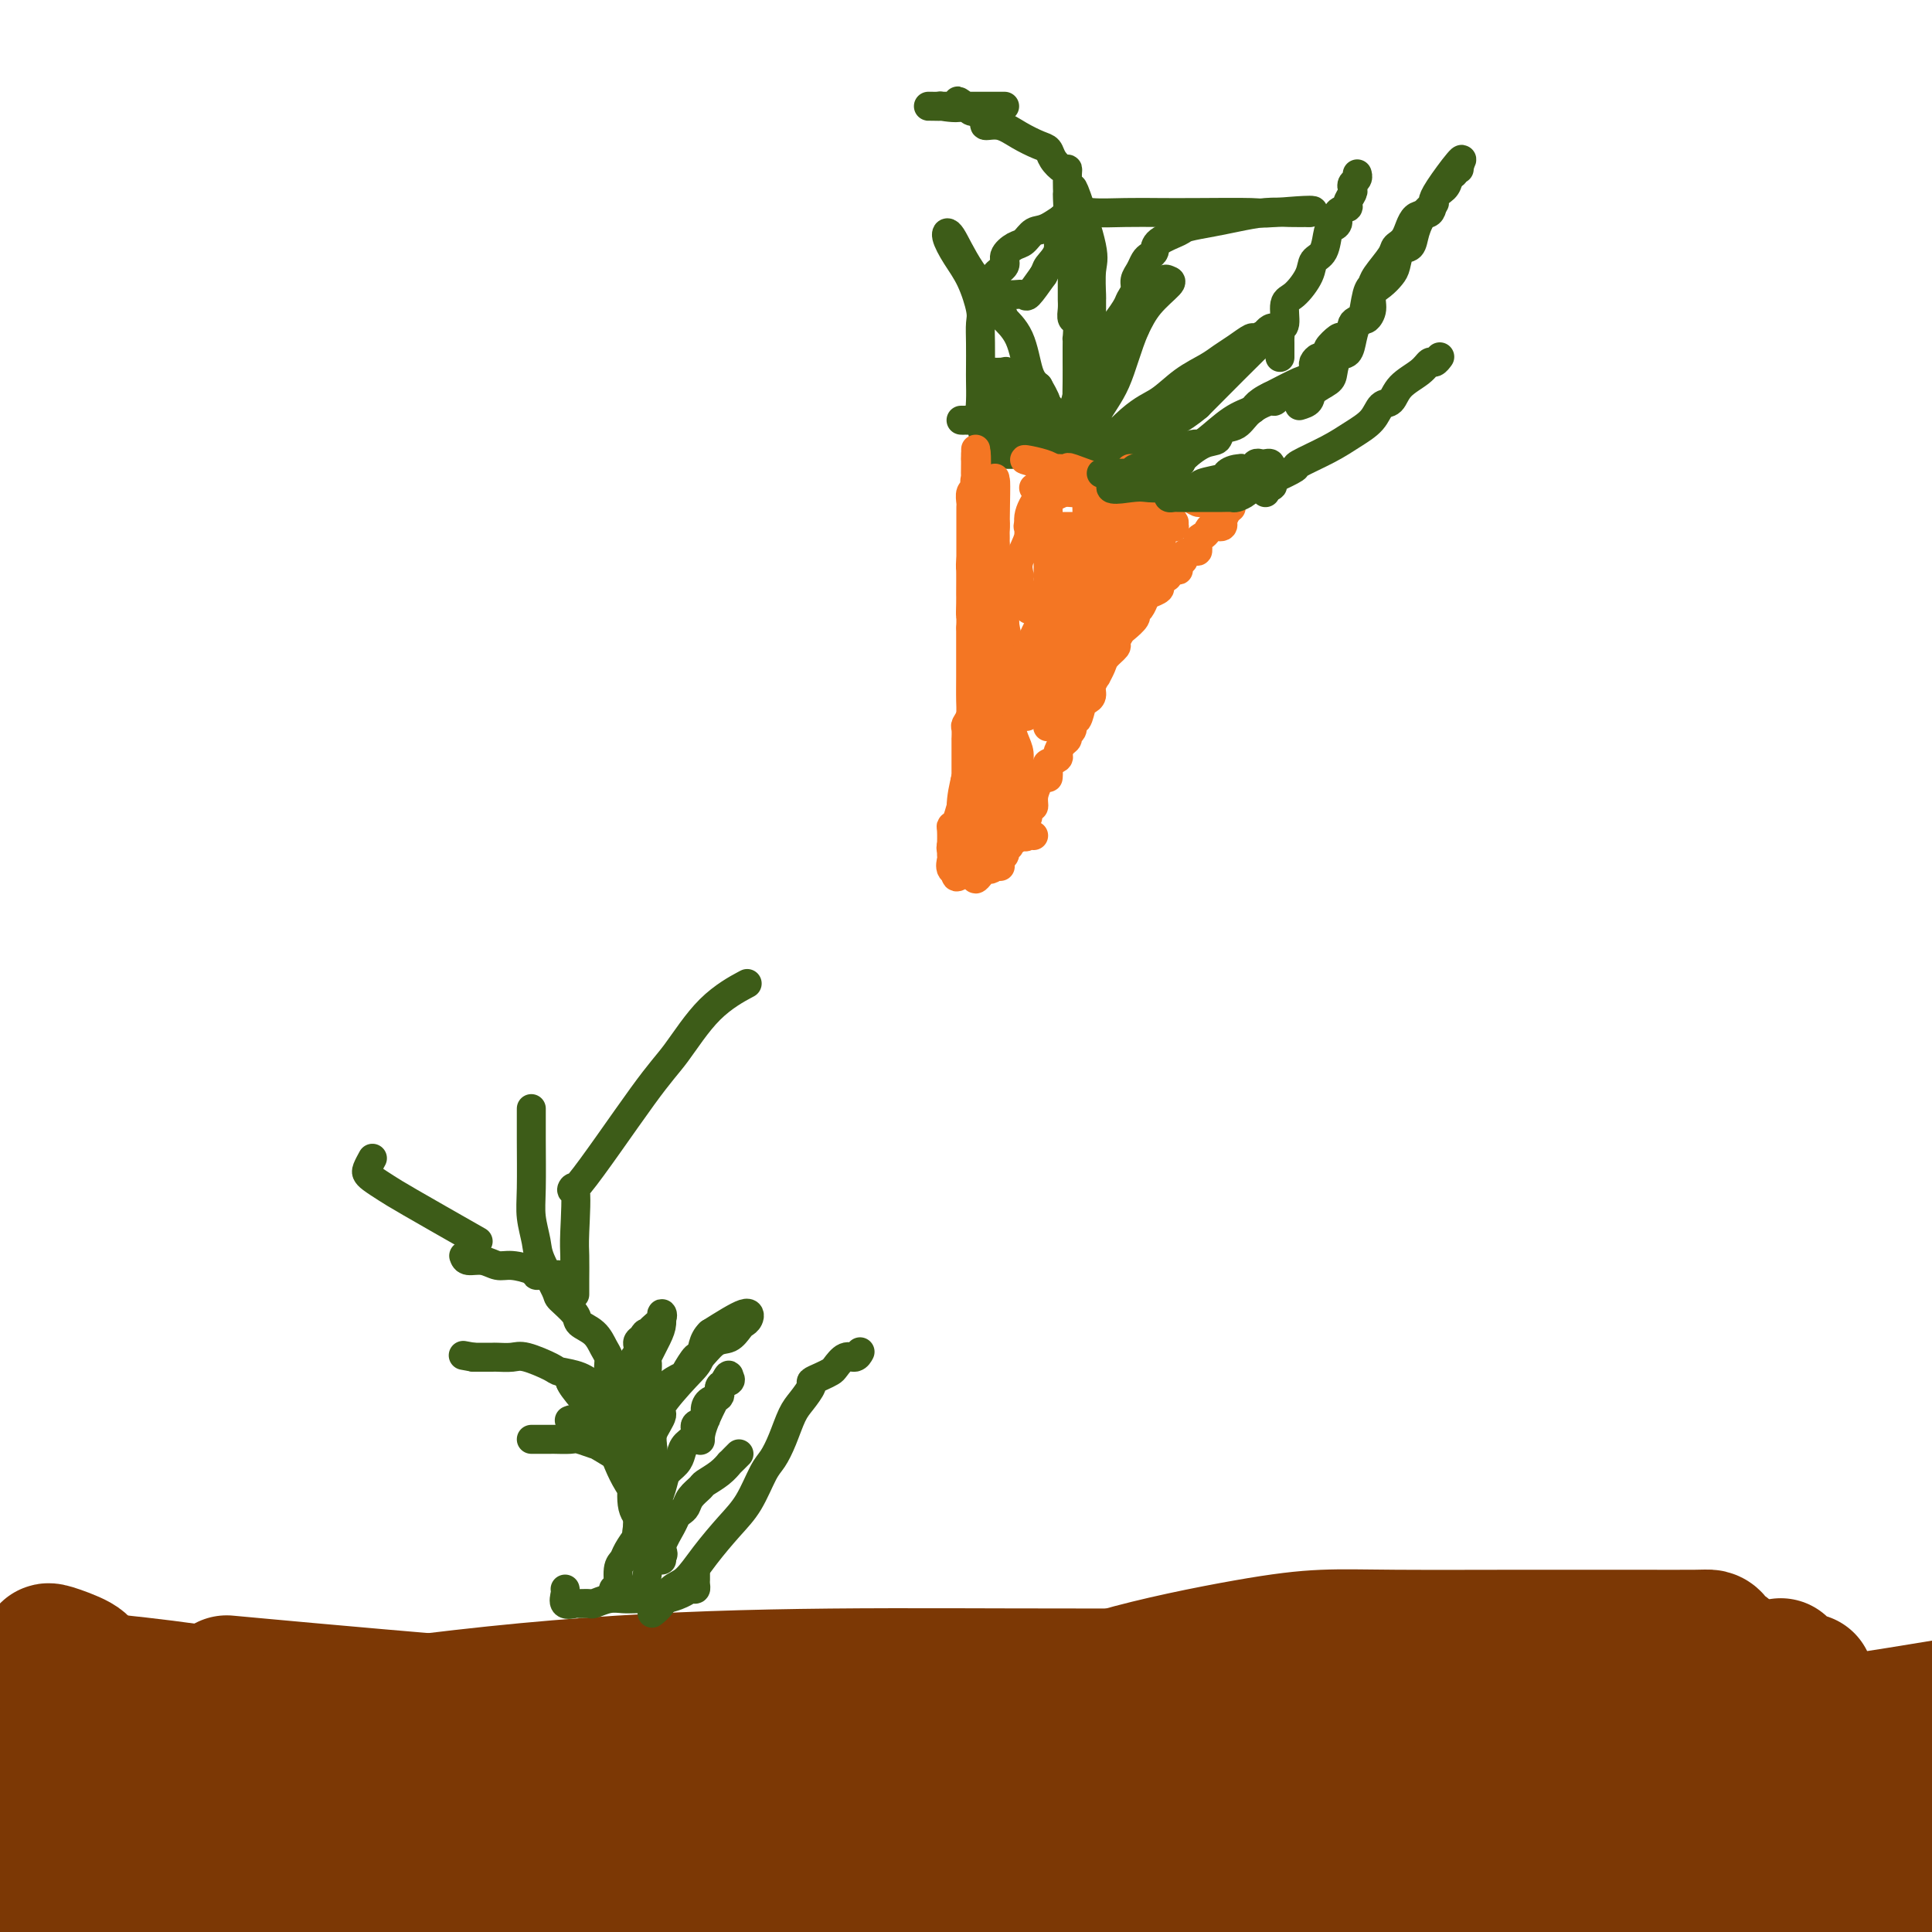 <svg viewBox='0 0 400 400' version='1.1' xmlns='http://www.w3.org/2000/svg' xmlns:xlink='http://www.w3.org/1999/xlink'><g fill='none' stroke='#7D2502' stroke-width='28' stroke-linecap='round' stroke-linejoin='round'><path d='M17,365c0.784,0.004 1.569,0.009 6,0c4.431,-0.009 12.510,-0.031 18,0c5.490,0.031 8.393,0.113 12,0c3.607,-0.113 7.919,-0.423 12,0c4.081,0.423 7.930,1.577 13,2c5.070,0.423 11.362,0.113 18,0c6.638,-0.113 13.623,-0.030 21,0c7.377,0.030 15.146,0.008 22,0c6.854,-0.008 12.793,-0.002 22,0c9.207,0.002 21.684,0.001 34,0c12.316,-0.001 24.473,-0.000 35,0c10.527,0.000 19.423,0.000 27,0c7.577,-0.000 13.834,-0.000 24,0c10.166,0.000 24.239,0.000 34,0c9.761,-0.000 15.209,-0.000 22,0c6.791,0.000 14.923,0.000 22,0c7.077,-0.000 13.098,-0.000 19,0c5.902,0.000 11.686,0.000 16,0c4.314,-0.000 7.157,-0.000 10,0'/></g>
<g fill='none' stroke='#C34701' stroke-width='28' stroke-linecap='round' stroke-linejoin='round'><path d='M6,369c0.696,0.008 1.393,0.016 2,0c0.607,-0.016 1.126,-0.057 2,0c0.874,0.057 2.105,0.211 5,0c2.895,-0.211 7.454,-0.789 11,-1c3.546,-0.211 6.081,-0.057 9,0c2.919,0.057 6.224,0.015 9,0c2.776,-0.015 5.022,-0.004 8,0c2.978,0.004 6.686,0.001 9,0c2.314,-0.001 3.233,-0.000 6,0c2.767,0.000 7.382,0.000 11,0c3.618,-0.000 6.238,-0.000 9,0c2.762,0.000 5.665,0.000 9,0c3.335,-0.000 7.101,-0.000 11,0c3.899,0.000 7.931,0.000 12,0c4.069,-0.000 8.176,-0.000 12,0c3.824,0.000 7.366,0.000 12,0c4.634,-0.000 10.359,-0.000 17,0c6.641,0.000 14.199,0.000 22,0c7.801,-0.000 15.844,-0.000 24,0c8.156,0.000 16.423,0.000 25,0c8.577,-0.000 17.464,-0.000 25,0c7.536,0.000 13.721,0.000 21,0c7.279,-0.000 15.651,-0.002 23,0c7.349,0.002 13.677,0.006 19,0c5.323,-0.006 9.643,-0.022 19,0c9.357,0.022 23.750,0.083 30,0c6.250,-0.083 4.357,-0.309 9,0c4.643,0.309 15.821,1.155 27,2'/></g>
<g fill='none' stroke='#7C3805' stroke-width='28' stroke-linecap='round' stroke-linejoin='round'><path d='M10,342c-0.105,-0.183 -0.209,-0.366 1,0c1.209,0.366 3.733,1.282 5,2c1.267,0.718 1.278,1.240 3,3c1.722,1.760 5.154,4.759 9,7c3.846,2.241 8.106,3.723 11,5c2.894,1.277 4.421,2.350 7,3c2.579,0.650 6.208,0.879 11,2c4.792,1.121 10.745,3.136 15,4c4.255,0.864 6.811,0.577 11,1c4.189,0.423 10.009,1.557 2,0c-8.009,-1.557 -29.849,-5.804 -45,-8c-15.151,-2.196 -23.615,-2.342 -30,-3c-6.385,-0.658 -10.693,-1.829 -15,-3'/><path d='M7,360c-2.935,0.000 -5.871,0.001 0,0c5.871,-0.001 20.548,-0.002 33,0c12.452,0.002 22.677,0.007 27,0c4.323,-0.007 2.742,-0.027 5,0c2.258,0.027 8.356,0.102 11,0c2.644,-0.102 1.836,-0.381 3,0c1.164,0.381 4.302,1.422 -1,0c-5.302,-1.422 -19.043,-5.306 -34,-8c-14.957,-2.694 -31.131,-4.198 -41,-5c-9.869,-0.802 -13.435,-0.901 -17,-1'/><path d='M9,349c-0.807,-0.116 -1.614,-0.231 0,0c1.614,0.231 5.648,0.809 13,2c7.352,1.191 18.022,2.994 26,4c7.978,1.006 13.265,1.214 18,2c4.735,0.786 8.919,2.149 11,3c2.081,0.851 2.060,1.191 6,2c3.940,0.809 11.840,2.088 -4,1c-15.840,-1.088 -55.420,-4.544 -95,-8'/><path d='M53,349c-5.260,-0.484 -10.520,-0.967 0,0c10.520,0.967 36.819,3.386 59,5c22.181,1.614 40.244,2.424 64,3c23.756,0.576 53.203,0.918 80,-1c26.797,-1.918 50.943,-6.097 68,-9c17.057,-2.903 27.027,-4.529 31,-5c3.973,-0.471 1.951,0.214 1,0c-0.951,-0.214 -0.829,-1.325 -1,-2c-0.171,-0.675 -0.634,-0.913 -1,-1c-0.366,-0.087 -0.633,-0.024 -3,0c-2.367,0.024 -6.832,0.010 -13,0c-6.168,-0.010 -14.038,-0.014 -23,0c-8.962,0.014 -19.014,0.047 -26,0c-6.986,-0.047 -10.905,-0.175 -15,0c-4.095,0.175 -8.365,0.654 -16,2c-7.635,1.346 -18.634,3.561 -27,6c-8.366,2.439 -14.098,5.103 -19,7c-4.902,1.897 -8.975,3.027 -12,4c-3.025,0.973 -5.001,1.787 -6,2c-0.999,0.213 -1.019,-0.177 -1,0c0.019,0.177 0.078,0.922 0,1c-0.078,0.078 -0.294,-0.509 9,1c9.294,1.509 28.100,5.116 39,7c10.900,1.884 13.896,2.046 26,4c12.104,1.954 33.315,5.701 61,9c27.685,3.299 61.842,6.149 96,9'/><path d='M389,376c4.462,-0.000 8.924,-0.000 0,0c-8.924,0.000 -31.232,0.001 -54,0c-22.768,-0.001 -45.994,-0.005 -57,0c-11.006,0.005 -9.790,0.018 -12,0c-2.210,-0.018 -7.845,-0.069 -10,0c-2.155,0.069 -0.829,0.257 -1,0c-0.171,-0.257 -1.839,-0.958 1,-2c2.839,-1.042 10.184,-2.424 23,-4c12.816,-1.576 31.104,-3.348 52,-6c20.896,-2.652 44.399,-6.186 62,-9c17.601,-2.814 29.301,-4.907 41,-7'/><path d='M364,346c4.058,-0.958 8.115,-1.915 0,0c-8.115,1.915 -28.403,6.704 -43,10c-14.597,3.296 -23.504,5.099 -34,8c-10.496,2.901 -22.580,6.901 -29,9c-6.420,2.099 -7.175,2.296 -8,3c-0.825,0.704 -1.718,1.914 -4,3c-2.282,1.086 -5.952,2.046 5,0c10.952,-2.046 36.526,-7.098 48,-10c11.474,-2.902 8.847,-3.652 15,-6c6.153,-2.348 21.087,-6.293 32,-9c10.913,-2.707 17.805,-4.176 22,-5c4.195,-0.824 5.694,-1.002 6,-1c0.306,0.002 -0.579,0.185 -3,0c-2.421,-0.185 -6.376,-0.737 -23,0c-16.624,0.737 -45.915,2.761 -59,4c-13.085,1.239 -9.964,1.691 -35,4c-25.036,2.309 -78.230,6.475 -115,8c-36.770,1.525 -57.118,0.408 -74,0c-16.882,-0.408 -30.300,-0.108 -39,0c-8.700,0.108 -12.683,0.024 -15,0c-2.317,-0.024 -2.969,0.013 -2,0c0.969,-0.013 3.559,-0.076 6,0c2.441,0.076 4.734,0.290 12,0c7.266,-0.290 19.505,-1.083 39,-2c19.495,-0.917 46.248,-1.959 73,-3'/><path d='M139,359c44.824,-1.109 92.884,-1.383 127,1c34.116,2.383 54.287,7.423 68,10c13.713,2.577 20.967,2.690 24,3c3.033,0.310 1.844,0.815 2,1c0.156,0.185 1.659,0.050 -5,0c-6.659,-0.050 -21.478,-0.013 -42,0c-20.522,0.013 -46.748,0.004 -73,0c-26.252,-0.004 -52.529,-0.001 -84,0c-31.471,0.001 -68.134,0.000 -99,0c-30.866,-0.000 -55.933,-0.000 -81,0'/><path d='M48,369c-10.104,-0.013 -20.207,-0.026 0,0c20.207,0.026 70.726,0.089 115,0c44.274,-0.089 82.305,-0.332 120,0c37.695,0.332 75.056,1.238 98,3c22.944,1.762 31.472,4.381 40,7'/><path d='M399,397c5.833,-0.333 11.667,-0.667 0,0c-11.667,0.667 -40.833,2.333 -70,4'/><path d='M4,397c4.500,0.667 9.000,1.333 0,0c-9.000,-1.333 -31.500,-4.667 -54,-8'/><path d='M18,363c-7.946,1.381 -15.893,2.763 0,0c15.893,-2.763 55.624,-9.670 91,-13c35.376,-3.330 66.397,-3.083 100,-3c33.603,0.083 69.788,0.001 84,0c14.212,-0.001 6.449,0.079 4,0c-2.449,-0.079 0.414,-0.316 0,0c-0.414,0.316 -4.106,1.185 -10,3c-5.894,1.815 -13.990,4.578 -24,8c-10.010,3.422 -21.934,7.505 -35,11c-13.066,3.495 -27.275,6.401 -44,9c-16.725,2.599 -35.965,4.891 -50,6c-14.035,1.109 -22.866,1.034 -30,1c-7.134,-0.034 -12.573,-0.028 -15,0c-2.427,0.028 -1.844,0.078 -2,0c-0.156,-0.078 -1.053,-0.285 4,0c5.053,0.285 16.055,1.060 32,0c15.945,-1.060 36.832,-3.955 58,-5c21.168,-1.045 42.617,-0.240 57,0c14.383,0.240 21.701,-0.087 26,0c4.299,0.087 5.580,0.587 2,0c-3.580,-0.587 -12.021,-2.260 -31,-4c-18.979,-1.740 -48.494,-3.545 -78,-5c-29.506,-1.455 -59.002,-2.558 -89,-3c-29.998,-0.442 -60.499,-0.221 -91,0'/><path d='M12,376c-3.383,-0.001 -6.766,-0.002 0,0c6.766,0.002 23.681,0.006 43,0c19.319,-0.006 41.042,-0.022 61,0c19.958,0.022 38.151,0.082 50,0c11.849,-0.082 17.354,-0.308 19,0c1.646,0.308 -0.568,1.148 0,1c0.568,-0.148 3.917,-1.283 -5,1c-8.917,2.283 -30.100,7.985 -43,11c-12.900,3.015 -17.519,3.344 -26,4c-8.481,0.656 -20.826,1.640 -31,2c-10.174,0.360 -18.179,0.097 -21,0c-2.821,-0.097 -0.459,-0.026 -4,0c-3.541,0.026 -12.986,0.007 3,0c15.986,-0.007 57.404,-0.003 89,0c31.596,0.003 53.369,0.004 79,0c25.631,-0.004 55.121,-0.015 73,0c17.879,0.015 24.146,0.056 27,0c2.854,-0.056 2.293,-0.207 4,0c1.707,0.207 5.680,0.774 -2,0c-7.680,-0.774 -27.014,-2.887 -49,-5c-21.986,-2.113 -46.626,-4.226 -75,-5c-28.374,-0.774 -60.484,-0.207 -87,0c-26.516,0.207 -47.437,0.056 -61,0c-13.563,-0.056 -19.767,-0.015 -26,0c-6.233,0.015 -12.495,0.004 -13,0c-0.505,-0.004 4.748,-0.002 10,0'/><path d='M27,385c4.073,0.000 9.256,0.000 13,0c3.744,-0.000 6.049,-0.001 21,0c14.951,0.001 42.548,0.002 72,0c29.452,-0.002 60.759,-0.009 91,0c30.241,0.009 59.418,0.035 84,0c24.582,-0.035 44.571,-0.130 56,0c11.429,0.130 14.300,0.483 12,0c-2.300,-0.483 -9.769,-1.804 -19,-3c-9.231,-1.196 -20.224,-2.268 -38,-4c-17.776,-1.732 -42.334,-4.124 -67,-5c-24.666,-0.876 -49.439,-0.236 -73,0c-23.561,0.236 -45.910,0.068 -65,0c-19.090,-0.068 -34.922,-0.035 -48,0c-13.078,0.035 -23.403,0.074 -31,0c-7.597,-0.074 -12.464,-0.260 -15,0c-2.536,0.260 -2.739,0.966 -3,1c-0.261,0.034 -0.581,-0.603 -1,0c-0.419,0.603 -0.938,2.447 -2,3c-1.062,0.553 -2.667,-0.186 -4,0c-1.333,0.186 -2.394,1.295 -3,2c-0.606,0.705 -0.756,1.004 -1,1c-0.244,-0.004 -0.581,-0.313 -1,0c-0.419,0.313 -0.919,1.247 -1,2c-0.081,0.753 0.257,1.326 0,2c-0.257,0.674 -1.108,1.451 -2,2c-0.892,0.549 -1.826,0.871 -2,1c-0.174,0.129 0.413,0.064 1,0'/><path d='M1,387c5.031,1.224 20.608,0.283 30,0c9.392,-0.283 12.598,0.091 17,0c4.402,-0.091 10.000,-0.649 14,-1c4.000,-0.351 6.404,-0.497 10,-1c3.596,-0.503 8.386,-1.364 13,-2c4.614,-0.636 9.054,-1.046 14,-2c4.946,-0.954 10.398,-2.452 16,-3c5.602,-0.548 11.354,-0.147 19,0c7.646,0.147 17.185,0.039 26,0c8.815,-0.039 16.905,-0.011 31,0c14.095,0.011 34.193,0.003 47,0c12.807,-0.003 18.321,-0.001 25,0c6.679,0.001 14.522,0.000 21,0c6.478,-0.000 11.592,-0.000 15,0c3.408,0.000 5.110,0.000 6,0c0.890,-0.000 0.969,-0.000 1,0c0.031,0.000 0.016,0.000 0,0'/></g>
<g fill='none' stroke='#3D5C18' stroke-width='6' stroke-linecap='round' stroke-linejoin='round'><path d='M130,330c0.332,-0.012 0.663,-0.024 1,0c0.337,0.024 0.679,0.084 1,0c0.321,-0.084 0.622,-0.311 1,-1c0.378,-0.689 0.835,-1.840 1,-3c0.165,-1.160 0.040,-2.328 0,-4c-0.040,-1.672 0.006,-3.847 0,-6c-0.006,-2.153 -0.063,-4.283 0,-6c0.063,-1.717 0.246,-3.019 0,-4c-0.246,-0.981 -0.920,-1.640 -1,-3c-0.080,-1.360 0.436,-3.421 0,-5c-0.436,-1.579 -1.822,-2.676 -3,-4c-1.178,-1.324 -2.147,-2.877 -3,-4c-0.853,-1.123 -1.592,-1.818 -2,-2c-0.408,-0.182 -0.487,0.148 -1,0c-0.513,-0.148 -1.461,-0.774 -2,-1c-0.539,-0.226 -0.670,-0.051 -1,0c-0.330,0.051 -0.859,-0.022 -1,0c-0.141,0.022 0.107,0.140 0,0c-0.107,-0.140 -0.567,-0.538 -1,-1c-0.433,-0.462 -0.838,-0.989 -1,-1c-0.162,-0.011 -0.081,0.495 0,1'/><path d='M118,286c0.302,1.339 4.556,5.688 6,8c1.444,2.312 0.079,2.588 0,3c-0.079,0.412 1.130,0.962 2,2c0.870,1.038 1.402,2.565 2,4c0.598,1.435 1.260,2.779 2,4c0.740,1.221 1.556,2.320 2,4c0.444,1.680 0.514,3.941 1,5c0.486,1.059 1.386,0.916 2,1c0.614,0.084 0.943,0.396 1,1c0.057,0.604 -0.156,1.501 0,2c0.156,0.499 0.681,0.601 1,1c0.319,0.399 0.432,1.096 0,1c-0.432,-0.096 -1.408,-0.984 -2,-2c-0.592,-1.016 -0.799,-2.160 -1,-3c-0.201,-0.840 -0.397,-1.376 -1,-2c-0.603,-0.624 -1.612,-1.335 -2,-3c-0.388,-1.665 -0.156,-4.284 0,-6c0.156,-1.716 0.236,-2.528 0,-4c-0.236,-1.472 -0.788,-3.605 -1,-6c-0.212,-2.395 -0.086,-5.051 0,-7c0.086,-1.949 0.131,-3.191 0,-4c-0.131,-0.809 -0.437,-1.186 0,-2c0.437,-0.814 1.618,-2.065 2,-3c0.382,-0.935 -0.034,-1.553 0,-2c0.034,-0.447 0.517,-0.724 1,-1'/><path d='M133,277c0.663,-1.430 0.819,-1.005 1,-1c0.181,0.005 0.386,-0.412 1,-1c0.614,-0.588 1.635,-1.348 2,-2c0.365,-0.652 0.073,-1.196 0,-1c-0.073,0.196 0.071,1.130 0,2c-0.071,0.870 -0.359,1.674 -1,3c-0.641,1.326 -1.636,3.174 -2,4c-0.364,0.826 -0.098,0.629 0,1c0.098,0.371 0.026,1.310 0,2c-0.026,0.690 -0.007,1.132 0,2c0.007,0.868 0.002,2.162 0,3c-0.002,0.838 -0.001,1.221 0,2c0.001,0.779 0.000,1.953 0,3c-0.000,1.047 -0.000,1.968 0,3c0.000,1.032 0.000,2.174 0,3c-0.000,0.826 -0.000,1.335 0,2c0.000,0.665 0.000,1.487 0,2c-0.000,0.513 -0.000,0.718 0,1c0.000,0.282 0.000,0.641 0,1'/><path d='M134,306c-0.528,5.127 -0.348,1.446 0,-1c0.348,-2.446 0.865,-3.656 1,-5c0.135,-1.344 -0.111,-2.823 0,-4c0.111,-1.177 0.578,-2.053 1,-3c0.422,-0.947 0.800,-1.965 1,-3c0.200,-1.035 0.223,-2.089 1,-3c0.777,-0.911 2.308,-1.681 3,-2c0.692,-0.319 0.545,-0.189 1,-1c0.455,-0.811 1.512,-2.564 2,-3c0.488,-0.436 0.407,0.444 1,0c0.593,-0.444 1.861,-2.212 3,-3c1.139,-0.788 2.149,-0.596 3,-1c0.851,-0.404 1.543,-1.404 2,-2c0.457,-0.596 0.679,-0.789 1,-1c0.321,-0.211 0.740,-0.442 1,-1c0.260,-0.558 0.360,-1.445 -1,-1c-1.360,0.445 -4.180,2.223 -7,4'/><path d='M147,276c-1.592,1.446 -1.572,3.562 -2,5c-0.428,1.438 -1.305,2.198 -3,4c-1.695,1.802 -4.208,4.645 -5,6c-0.792,1.355 0.138,1.223 0,2c-0.138,0.777 -1.343,2.463 -2,4c-0.657,1.537 -0.764,2.924 -1,4c-0.236,1.076 -0.599,1.841 -1,3c-0.401,1.159 -0.839,2.711 -1,4c-0.161,1.289 -0.043,2.316 0,3c0.043,0.684 0.012,1.026 0,2c-0.012,0.974 -0.003,2.581 0,3c0.003,0.419 0.001,-0.349 0,0c-0.001,0.349 -0.000,1.814 0,2c0.000,0.186 0.000,-0.907 0,-2'/><path d='M132,316c-0.638,3.980 0.266,1.428 1,0c0.734,-1.428 1.296,-1.734 2,-3c0.704,-1.266 1.549,-3.494 2,-5c0.451,-1.506 0.507,-2.290 1,-3c0.493,-0.710 1.422,-1.346 2,-2c0.578,-0.654 0.803,-1.326 1,-2c0.197,-0.674 0.364,-1.349 1,-2c0.636,-0.651 1.741,-1.278 2,-2c0.259,-0.722 -0.329,-1.540 0,-2c0.329,-0.460 1.575,-0.561 2,-1c0.425,-0.439 0.030,-1.217 0,-2c-0.030,-0.783 0.303,-1.572 1,-2c0.697,-0.428 1.756,-0.496 2,-1c0.244,-0.504 -0.327,-1.443 0,-2c0.327,-0.557 1.552,-0.730 2,-1c0.448,-0.270 0.120,-0.636 0,-1c-0.120,-0.364 -0.032,-0.726 -1,1c-0.968,1.726 -2.991,5.542 -4,8c-1.009,2.458 -1.002,3.560 -1,4c0.002,0.440 0.001,0.220 0,0'/><path d='M135,334c0.686,-0.537 1.373,-1.073 2,-2c0.627,-0.927 1.196,-2.244 2,-3c0.804,-0.756 1.843,-0.951 3,-2c1.157,-1.049 2.431,-2.951 4,-5c1.569,-2.049 3.431,-4.244 5,-6c1.569,-1.756 2.843,-3.072 4,-5c1.157,-1.928 2.196,-4.469 3,-6c0.804,-1.531 1.372,-2.053 2,-3c0.628,-0.947 1.315,-2.320 2,-4c0.685,-1.680 1.366,-3.669 2,-5c0.634,-1.331 1.220,-2.006 2,-3c0.780,-0.994 1.752,-2.306 2,-3c0.248,-0.694 -0.229,-0.768 0,-1c0.229,-0.232 1.164,-0.621 2,-1c0.836,-0.379 1.573,-0.746 2,-1c0.427,-0.254 0.545,-0.394 1,-1c0.455,-0.606 1.246,-1.678 2,-2c0.754,-0.322 1.472,0.106 2,0c0.528,-0.106 0.865,-0.744 1,-1c0.135,-0.256 0.067,-0.128 0,0'/><path d='M137,323c-0.202,-0.869 -0.405,-1.738 0,-3c0.405,-1.262 1.417,-2.918 2,-4c0.583,-1.082 0.738,-1.589 1,-2c0.262,-0.411 0.632,-0.725 1,-1c0.368,-0.275 0.735,-0.510 1,-1c0.265,-0.490 0.429,-1.235 1,-2c0.571,-0.765 1.550,-1.549 2,-2c0.450,-0.451 0.372,-0.568 1,-1c0.628,-0.432 1.962,-1.177 3,-2c1.038,-0.823 1.781,-1.723 2,-2c0.219,-0.277 -0.086,0.070 0,0c0.086,-0.070 0.562,-0.557 1,-1c0.438,-0.443 0.840,-0.841 1,-1c0.160,-0.159 0.080,-0.080 0,0'/><path d='M127,329c0.449,0.403 0.898,0.805 1,0c0.102,-0.805 -0.141,-2.818 0,-4c0.141,-1.182 0.668,-1.532 1,-2c0.332,-0.468 0.471,-1.054 1,-2c0.529,-0.946 1.448,-2.251 2,-3c0.552,-0.749 0.736,-0.943 1,-2c0.264,-1.057 0.606,-2.976 1,-4c0.394,-1.024 0.839,-1.154 1,-2c0.161,-0.846 0.036,-2.408 0,-3c-0.036,-0.592 0.015,-0.214 0,-1c-0.015,-0.786 -0.097,-2.735 0,-4c0.097,-1.265 0.372,-1.847 0,-3c-0.372,-1.153 -1.393,-2.876 -2,-4c-0.607,-1.124 -0.802,-1.648 -1,-2c-0.198,-0.352 -0.400,-0.532 -1,-1c-0.600,-0.468 -1.597,-1.225 -3,-2c-1.403,-0.775 -3.212,-1.568 -4,-2c-0.788,-0.432 -0.553,-0.501 -1,-1c-0.447,-0.499 -1.574,-1.426 -3,-2c-1.426,-0.574 -3.149,-0.795 -4,-1c-0.851,-0.205 -0.830,-0.395 -2,-1c-1.170,-0.605 -3.532,-1.626 -5,-2c-1.468,-0.374 -2.043,-0.100 -3,0c-0.957,0.100 -2.298,0.027 -3,0c-0.702,-0.027 -0.765,-0.007 -1,0c-0.235,0.007 -0.640,0.002 -1,0c-0.360,-0.002 -0.674,-0.001 -1,0c-0.326,0.001 -0.665,0.000 -1,0c-0.335,-0.000 -0.668,-0.000 -1,0'/><path d='M98,281c-3.667,-0.667 -1.833,-0.333 0,0'/><path d='M133,306c0.867,0.121 1.734,0.243 0,-1c-1.734,-1.243 -6.069,-3.850 -8,-5c-1.931,-1.150 -1.458,-0.844 -2,-1c-0.542,-0.156 -2.100,-0.774 -3,-1c-0.900,-0.226 -1.144,-0.061 -2,0c-0.856,0.061 -2.324,0.016 -3,0c-0.676,-0.016 -0.560,-0.004 -1,0c-0.440,0.004 -1.438,0.001 -2,0c-0.562,-0.001 -0.690,-0.000 -1,0c-0.310,0.000 -0.803,0.000 -1,0c-0.197,-0.000 -0.099,-0.000 0,0'/><path d='M144,326c0.005,0.341 0.011,0.683 0,1c-0.011,0.317 -0.037,0.611 0,1c0.037,0.389 0.139,0.875 0,1c-0.139,0.125 -0.519,-0.110 -1,0c-0.481,0.110 -1.062,0.566 -2,1c-0.938,0.434 -2.232,0.847 -3,1c-0.768,0.153 -1.012,0.045 -2,0c-0.988,-0.045 -2.722,-0.026 -4,0c-1.278,0.026 -2.101,0.060 -3,0c-0.899,-0.060 -1.875,-0.213 -3,0c-1.125,0.213 -2.400,0.791 -3,1c-0.600,0.209 -0.525,0.050 -1,0c-0.475,-0.050 -1.500,0.011 -2,0c-0.500,-0.011 -0.474,-0.094 -1,0c-0.526,0.094 -1.605,0.365 -2,0c-0.395,-0.365 -0.106,-1.368 0,-2c0.106,-0.632 0.030,-0.895 0,-1c-0.030,-0.105 -0.015,-0.053 0,0'/><path d='M132,312c0.423,0.203 0.845,0.407 1,0c0.155,-0.407 0.042,-1.423 0,-2c-0.042,-0.577 -0.013,-0.715 0,-1c0.013,-0.285 0.010,-0.715 0,-1c-0.010,-0.285 -0.027,-0.423 0,-1c0.027,-0.577 0.097,-1.592 0,-3c-0.097,-1.408 -0.361,-3.208 -1,-4c-0.639,-0.792 -1.653,-0.576 -3,-1c-1.347,-0.424 -3.027,-1.486 -4,-2c-0.973,-0.514 -1.240,-0.478 -2,-1c-0.760,-0.522 -2.012,-1.602 -3,-2c-0.988,-0.398 -1.711,-0.114 -2,0c-0.289,0.114 -0.145,0.057 0,0'/><path d='M126,287c-0.001,-0.357 -0.003,-0.713 0,-1c0.003,-0.287 0.010,-0.503 0,-1c-0.010,-0.497 -0.038,-1.274 0,-2c0.038,-0.726 0.143,-1.400 0,-2c-0.143,-0.600 -0.533,-1.124 -1,-2c-0.467,-0.876 -1.012,-2.104 -2,-3c-0.988,-0.896 -2.419,-1.461 -3,-2c-0.581,-0.539 -0.312,-1.052 -1,-2c-0.688,-0.948 -2.332,-2.332 -3,-3c-0.668,-0.668 -0.361,-0.620 -1,-2c-0.639,-1.380 -2.224,-4.187 -3,-6c-0.776,-1.813 -0.744,-2.630 -1,-4c-0.256,-1.370 -0.801,-3.293 -1,-5c-0.199,-1.707 -0.053,-3.200 0,-6c0.053,-2.800 0.014,-6.908 0,-10c-0.014,-3.092 -0.004,-5.169 0,-6c0.004,-0.831 0.002,-0.415 0,0'/><path d='M119,268c-0.005,-0.773 -0.009,-1.546 0,-3c0.009,-1.454 0.032,-3.589 0,-5c-0.032,-1.411 -0.118,-2.098 0,-5c0.118,-2.902 0.440,-8.018 0,-9c-0.440,-0.982 -1.640,2.171 1,-1c2.640,-3.171 9.122,-12.665 13,-18c3.878,-5.335 5.153,-6.513 7,-9c1.847,-2.487 4.267,-6.285 7,-9c2.733,-2.715 5.781,-4.347 7,-5c1.219,-0.653 0.610,-0.326 0,0'/><path d='M99,257c-5.434,-3.095 -10.869,-6.190 -14,-8c-3.131,-1.810 -3.960,-2.335 -5,-3c-1.040,-0.665 -2.293,-1.471 -3,-2c-0.707,-0.529 -0.870,-0.781 -1,-1c-0.130,-0.219 -0.227,-0.405 0,-1c0.227,-0.595 0.779,-1.599 1,-2c0.221,-0.401 0.110,-0.201 0,0'/><path d='M96,260c0.158,0.455 0.316,0.909 1,1c0.684,0.091 1.896,-0.182 3,0c1.104,0.182 2.102,0.819 3,1c0.898,0.181 1.697,-0.095 3,0c1.303,0.095 3.111,0.560 4,1c0.889,0.440 0.858,0.854 1,1c0.142,0.146 0.455,0.025 1,0c0.545,-0.025 1.321,0.045 2,0c0.679,-0.045 1.260,-0.204 2,0c0.740,0.204 1.640,0.773 2,1c0.360,0.227 0.180,0.114 0,0'/><path d='M204,94c0.113,-0.372 0.226,-0.744 0,-2c-0.226,-1.256 -0.793,-3.395 -1,-5c-0.207,-1.605 -0.056,-2.674 0,-4c0.056,-1.326 0.016,-2.908 0,-4c-0.016,-1.092 -0.009,-1.695 0,-3c0.009,-1.305 0.021,-3.314 0,-5c-0.021,-1.686 -0.077,-3.050 0,-4c0.077,-0.950 0.285,-1.485 0,-3c-0.285,-1.515 -1.062,-4.009 -2,-6c-0.938,-1.991 -2.037,-3.479 -3,-5c-0.963,-1.521 -1.791,-3.075 -2,-4c-0.209,-0.925 0.203,-1.220 1,0c0.797,1.220 1.981,3.955 4,7c2.019,3.045 4.872,6.402 6,8c1.128,1.598 0.529,1.439 1,2c0.471,0.561 2.011,1.843 3,4c0.989,2.157 1.425,5.188 2,7c0.575,1.812 1.287,2.406 2,3'/><path d='M215,80c2.973,5.191 0.906,2.668 0,2c-0.906,-0.668 -0.650,0.518 0,1c0.650,0.482 1.693,0.258 2,1c0.307,0.742 -0.122,2.448 0,3c0.122,0.552 0.797,-0.052 1,0c0.203,0.052 -0.065,0.758 0,1c0.065,0.242 0.463,0.018 1,0c0.537,-0.018 1.214,0.169 2,-1c0.786,-1.169 1.680,-3.696 2,-5c0.320,-1.304 0.064,-1.386 1,-3c0.936,-1.614 3.063,-4.760 5,-7c1.937,-2.240 3.685,-3.574 5,-5c1.315,-1.426 2.198,-2.942 3,-4c0.802,-1.058 1.525,-1.656 2,-2c0.475,-0.344 0.703,-0.435 1,-1c0.297,-0.565 0.662,-1.604 1,-2c0.338,-0.396 0.647,-0.147 1,0c0.353,0.147 0.749,0.193 0,1c-0.749,0.807 -2.643,2.373 -4,4c-1.357,1.627 -2.179,3.313 -3,5'/><path d='M235,68c-1.615,3.699 -2.652,7.945 -4,11c-1.348,3.055 -3.007,4.917 -4,7c-0.993,2.083 -1.320,4.387 -2,6c-0.680,1.613 -1.712,2.535 -2,3c-0.288,0.465 0.169,0.474 0,1c-0.169,0.526 -0.963,1.568 -1,2c-0.037,0.432 0.682,0.253 3,-2c2.318,-2.253 6.234,-6.582 9,-9c2.766,-2.418 4.382,-2.927 6,-4c1.618,-1.073 3.239,-2.712 5,-4c1.761,-1.288 3.661,-2.225 5,-3c1.339,-0.775 2.118,-1.389 3,-2c0.882,-0.611 1.868,-1.221 3,-2c1.132,-0.779 2.411,-1.729 3,-2c0.589,-0.271 0.488,0.137 1,0c0.512,-0.137 1.638,-0.820 2,-1c0.362,-0.180 -0.041,0.142 0,0c0.041,-0.142 0.527,-0.749 1,-1c0.473,-0.251 0.935,-0.144 1,0c0.065,0.144 -0.267,0.327 -3,3c-2.733,2.673 -7.866,7.837 -13,13'/><path d='M248,84c-3.832,3.278 -6.411,3.972 -8,5c-1.589,1.028 -2.189,2.389 -3,3c-0.811,0.611 -1.835,0.471 -3,1c-1.165,0.529 -2.472,1.726 -4,3c-1.528,1.274 -3.277,2.626 -4,3c-0.723,0.374 -0.420,-0.229 0,-1c0.420,-0.771 0.956,-1.709 2,-2c1.044,-0.291 2.597,0.066 3,0c0.403,-0.066 -0.345,-0.554 0,-1c0.345,-0.446 1.784,-0.851 1,-1c-0.784,-0.149 -3.790,-0.043 -6,0c-2.210,0.043 -3.626,0.022 -6,0c-2.374,-0.022 -5.708,-0.047 -8,0c-2.292,0.047 -3.542,0.164 -4,0c-0.458,-0.164 -0.123,-0.611 0,-1c0.123,-0.389 0.033,-0.720 0,-1c-0.033,-0.280 -0.009,-0.509 0,-1c0.009,-0.491 0.005,-1.246 0,-2'/><path d='M208,89c0.001,-0.939 0.003,-0.787 0,-1c-0.003,-0.213 -0.013,-0.793 0,-1c0.013,-0.207 0.047,-0.042 0,0c-0.047,0.042 -0.175,-0.040 0,0c0.175,0.040 0.655,0.203 1,0c0.345,-0.203 0.557,-0.772 1,-1c0.443,-0.228 1.117,-0.114 2,0c0.883,0.114 1.977,0.229 3,1c1.023,0.771 1.977,2.197 3,3c1.023,0.803 2.117,0.983 3,2c0.883,1.017 1.557,2.872 2,4c0.443,1.128 0.657,1.529 1,2c0.343,0.471 0.814,1.013 1,1c0.186,-0.013 0.085,-0.581 1,0c0.915,0.581 2.845,2.310 0,1c-2.845,-1.310 -10.464,-5.658 -14,-8c-3.536,-2.342 -2.989,-2.679 -3,-3c-0.011,-0.321 -0.580,-0.625 -1,-1c-0.420,-0.375 -0.691,-0.821 -1,-1c-0.309,-0.179 -0.654,-0.089 -1,0'/><path d='M206,87c-3.509,-1.856 -2.781,-0.497 -3,0c-0.219,0.497 -1.383,0.133 -2,0c-0.617,-0.133 -0.686,-0.036 -1,0c-0.314,0.036 -0.873,0.010 -1,0c-0.127,-0.010 0.179,-0.003 1,0c0.821,0.003 2.156,0.001 3,0c0.844,-0.001 1.196,-0.000 2,0c0.804,0.000 2.062,0.000 3,0c0.938,-0.000 1.558,-0.000 2,0c0.442,0.000 0.706,0.000 1,0c0.294,-0.000 0.618,-0.000 1,0c0.382,0.000 0.824,0.000 1,0c0.176,-0.000 0.088,-0.000 0,0'/><path d='M215,91c0.098,-0.212 0.196,-0.424 0,-1c-0.196,-0.576 -0.687,-1.517 -1,-2c-0.313,-0.483 -0.447,-0.507 -1,-1c-0.553,-0.493 -1.523,-1.454 -2,-2c-0.477,-0.546 -0.460,-0.676 -1,-1c-0.540,-0.324 -1.637,-0.843 -2,-1c-0.363,-0.157 0.008,0.047 0,0c-0.008,-0.047 -0.395,-0.346 -1,-1c-0.605,-0.654 -1.429,-1.664 -2,-2c-0.571,-0.336 -0.888,0.001 -1,0c-0.112,-0.001 -0.020,-0.341 0,-1c0.020,-0.659 -0.033,-1.637 0,-2c0.033,-0.363 0.152,-0.110 1,0c0.848,0.110 2.425,0.078 3,0c0.575,-0.078 0.146,-0.201 0,0c-0.146,0.201 -0.011,0.725 1,1c1.011,0.275 2.898,0.300 4,1c1.102,0.700 1.420,2.074 2,3c0.580,0.926 1.424,1.403 2,2c0.576,0.597 0.886,1.315 1,2c0.114,0.685 0.033,1.339 0,2c-0.033,0.661 -0.016,1.331 0,2'/><path d='M218,90c0.788,2.095 0.257,1.833 0,2c-0.257,0.167 -0.242,0.764 0,1c0.242,0.236 0.710,0.110 1,0c0.290,-0.110 0.403,-0.206 1,-1c0.597,-0.794 1.676,-2.287 2,-3c0.324,-0.713 -0.109,-0.647 0,-1c0.109,-0.353 0.761,-1.127 1,-2c0.239,-0.873 0.064,-1.847 0,-3c-0.064,-1.153 -0.017,-2.485 0,-4c0.017,-1.515 0.004,-3.212 0,-4c-0.004,-0.788 -0.000,-0.667 0,-1c0.000,-0.333 -0.004,-1.121 0,-2c0.004,-0.879 0.015,-1.849 0,-2c-0.015,-0.151 -0.057,0.517 0,0c0.057,-0.517 0.211,-2.219 0,-3c-0.211,-0.781 -0.789,-0.641 -1,-1c-0.211,-0.359 -0.057,-1.218 0,-2c0.057,-0.782 0.015,-1.486 0,-2c-0.015,-0.514 -0.004,-0.837 0,-1c0.004,-0.163 0.001,-0.166 0,-1c-0.001,-0.834 -0.000,-2.500 0,-3c0.000,-0.500 0.000,0.165 0,0c-0.000,-0.165 -0.000,-1.160 0,-2c0.000,-0.840 0.000,-1.526 0,-2c-0.000,-0.474 -0.000,-0.737 0,-1'/><path d='M222,52c-0.155,-5.375 -0.041,-1.812 0,-1c0.041,0.812 0.011,-1.125 0,-2c-0.011,-0.875 -0.003,-0.686 0,-1c0.003,-0.314 0.001,-1.131 0,-2c-0.001,-0.869 -0.000,-1.791 0,-2c0.000,-0.209 -0.000,0.294 0,0c0.000,-0.294 0.001,-1.387 0,-2c-0.001,-0.613 -0.003,-0.747 0,-1c0.003,-0.253 0.011,-0.626 0,-1c-0.011,-0.374 -0.041,-0.751 0,-1c0.041,-0.249 0.155,-0.371 1,2c0.845,2.371 2.423,7.236 3,10c0.577,2.764 0.155,3.428 0,5c-0.155,1.572 -0.041,4.051 0,5c0.041,0.949 0.011,0.368 0,1c-0.011,0.632 -0.003,2.478 0,4c0.003,1.522 0.001,2.721 0,4c-0.001,1.279 -0.000,2.640 0,4'/><path d='M226,74c0.005,4.504 0.016,4.265 0,5c-0.016,0.735 -0.059,2.444 0,4c0.059,1.556 0.219,2.958 0,4c-0.219,1.042 -0.816,1.723 -1,2c-0.184,0.277 0.047,0.151 0,-1c-0.047,-1.151 -0.370,-3.327 0,-5c0.370,-1.673 1.433,-2.843 2,-5c0.567,-2.157 0.639,-5.302 1,-7c0.361,-1.698 1.010,-1.949 2,-3c0.990,-1.051 2.321,-2.900 3,-4c0.679,-1.100 0.707,-1.450 1,-2c0.293,-0.550 0.852,-1.299 1,-2c0.148,-0.701 -0.114,-1.353 0,-2c0.114,-0.647 0.605,-1.289 1,-2c0.395,-0.711 0.694,-1.489 1,-2c0.306,-0.511 0.618,-0.753 1,-1c0.382,-0.247 0.836,-0.500 1,-1c0.164,-0.500 0.040,-1.247 1,-2c0.960,-0.753 3.004,-1.512 4,-2c0.996,-0.488 0.943,-0.705 2,-1c1.057,-0.295 3.222,-0.667 5,-1c1.778,-0.333 3.167,-0.625 5,-1c1.833,-0.375 4.110,-0.832 6,-1c1.890,-0.168 3.393,-0.045 5,0c1.607,0.045 3.316,0.013 4,0c0.684,-0.013 0.342,-0.006 0,0'/><path d='M271,44c3.363,-0.928 -3.728,-0.249 -7,0c-3.272,0.249 -2.725,0.067 -5,0c-2.275,-0.067 -7.373,-0.021 -11,0c-3.627,0.021 -5.783,0.016 -8,0c-2.217,-0.016 -4.495,-0.045 -7,0c-2.505,0.045 -5.238,0.163 -7,0c-1.762,-0.163 -2.555,-0.605 -4,0c-1.445,0.605 -3.544,2.259 -5,3c-1.456,0.741 -2.269,0.569 -3,1c-0.731,0.431 -1.380,1.466 -2,2c-0.620,0.534 -1.210,0.567 -2,1c-0.790,0.433 -1.780,1.268 -2,2c-0.220,0.732 0.331,1.363 0,2c-0.331,0.637 -1.545,1.281 -2,2c-0.455,0.719 -0.152,1.513 0,2c0.152,0.487 0.151,0.667 0,1c-0.151,0.333 -0.454,0.821 0,1c0.454,0.179 1.664,0.051 2,0c0.336,-0.051 -0.203,-0.025 0,0c0.203,0.025 1.147,0.048 2,0c0.853,-0.048 1.614,-0.167 2,0c0.386,0.167 0.396,0.619 1,0c0.604,-0.619 1.802,-2.310 3,-4'/><path d='M216,57c0.566,-0.942 0.481,-1.297 1,-2c0.519,-0.703 1.642,-1.754 2,-3c0.358,-1.246 -0.048,-2.687 0,-4c0.048,-1.313 0.549,-2.496 1,-3c0.451,-0.504 0.853,-0.327 1,-1c0.147,-0.673 0.040,-2.195 0,-3c-0.040,-0.805 -0.013,-0.894 0,-1c0.013,-0.106 0.011,-0.230 0,-1c-0.011,-0.770 -0.030,-2.185 0,-3c0.030,-0.815 0.109,-1.030 0,-1c-0.109,0.030 -0.405,0.304 -1,0c-0.595,-0.304 -1.488,-1.185 -2,-2c-0.512,-0.815 -0.642,-1.562 -1,-2c-0.358,-0.438 -0.942,-0.565 -2,-1c-1.058,-0.435 -2.589,-1.177 -4,-2c-1.411,-0.823 -2.703,-1.727 -4,-2c-1.297,-0.273 -2.599,0.084 -3,0c-0.401,-0.084 0.100,-0.610 0,-1c-0.100,-0.390 -0.800,-0.643 -1,-1c-0.200,-0.357 0.101,-0.817 0,-1c-0.101,-0.183 -0.604,-0.088 -1,0c-0.396,0.088 -0.685,0.168 -1,0c-0.315,-0.168 -0.658,-0.584 -1,-1'/><path d='M200,22c-3.225,-2.166 -0.788,-0.580 -1,0c-0.212,0.580 -3.074,0.155 -4,0c-0.926,-0.155 0.085,-0.042 0,0c-0.085,0.042 -1.265,0.011 -2,0c-0.735,-0.011 -1.026,-0.003 -1,0c0.026,0.003 0.370,0.001 2,0c1.630,-0.001 4.545,-0.000 6,0c1.455,0.000 1.451,0.000 2,0c0.549,-0.000 1.653,-0.000 2,0c0.347,0.000 -0.061,0.000 0,0c0.061,-0.000 0.591,-0.000 1,0c0.409,0.000 0.697,0.000 1,0c0.303,-0.000 0.620,-0.000 1,0c0.380,0.000 0.823,0.000 1,0c0.177,-0.000 0.089,-0.000 0,0'/></g>
<g fill='none' stroke='#F47623' stroke-width='6' stroke-linecap='round' stroke-linejoin='round'><path d='M202,93c0.000,0.182 0.001,0.363 0,1c-0.001,0.637 -0.002,1.729 0,2c0.002,0.271 0.007,-0.279 0,0c-0.007,0.279 -0.026,1.387 0,2c0.026,0.613 0.098,0.732 0,1c-0.098,0.268 -0.367,0.687 0,1c0.367,0.313 1.370,0.521 2,1c0.630,0.479 0.887,1.231 1,2c0.113,0.769 0.083,1.556 0,2c-0.083,0.444 -0.221,0.545 0,1c0.221,0.455 0.799,1.266 1,2c0.201,0.734 0.026,1.393 0,2c-0.026,0.607 0.099,1.161 0,2c-0.099,0.839 -0.420,1.962 0,3c0.420,1.038 1.580,1.990 2,3c0.420,1.010 0.098,2.079 0,3c-0.098,0.921 0.026,1.692 0,3c-0.026,1.308 -0.203,3.151 0,5c0.203,1.849 0.787,3.705 1,5c0.213,1.295 0.056,2.029 0,3c-0.056,0.971 -0.012,2.178 0,3c0.012,0.822 -0.007,1.258 0,2c0.007,0.742 0.039,1.788 0,3c-0.039,1.212 -0.150,2.590 0,4c0.150,1.410 0.562,2.853 1,4c0.438,1.147 0.901,1.998 1,3c0.099,1.002 -0.166,2.154 0,3c0.166,0.846 0.762,1.384 1,2c0.238,0.616 0.119,1.308 0,2'/><path d='M212,163c1.548,11.196 0.418,4.187 0,3c-0.418,-1.187 -0.122,3.447 0,5c0.122,1.553 0.071,0.024 0,0c-0.071,-0.024 -0.163,1.458 0,2c0.163,0.542 0.582,0.146 1,0c0.418,-0.146 0.834,-0.042 1,0c0.166,0.042 0.083,0.021 0,0'/><path d='M234,97c0.091,0.303 0.182,0.606 0,1c-0.182,0.394 -0.636,0.879 -1,1c-0.364,0.121 -0.637,-0.123 -1,0c-0.363,0.123 -0.814,0.613 -1,1c-0.186,0.387 -0.106,0.669 0,1c0.106,0.331 0.238,0.710 0,1c-0.238,0.290 -0.846,0.493 -1,1c-0.154,0.507 0.148,1.320 0,2c-0.148,0.680 -0.744,1.229 -1,2c-0.256,0.771 -0.173,1.765 0,2c0.173,0.235 0.436,-0.287 0,0c-0.436,0.287 -1.570,1.385 -2,2c-0.430,0.615 -0.156,0.747 0,1c0.156,0.253 0.196,0.627 0,1c-0.196,0.373 -0.626,0.744 -1,1c-0.374,0.256 -0.692,0.398 -1,1c-0.308,0.602 -0.605,1.666 -1,2c-0.395,0.334 -0.890,-0.062 -1,0c-0.110,0.062 0.163,0.581 0,1c-0.163,0.419 -0.761,0.737 -1,1c-0.239,0.263 -0.119,0.471 0,1c0.119,0.529 0.239,1.380 0,2c-0.239,0.620 -0.835,1.009 -1,1c-0.165,-0.009 0.100,-0.415 0,0c-0.100,0.415 -0.565,1.650 -1,2c-0.435,0.350 -0.838,-0.186 -1,0c-0.162,0.186 -0.081,1.093 0,2'/><path d='M219,127c-2.255,4.609 -0.394,1.133 0,0c0.394,-1.133 -0.679,0.077 -1,1c-0.321,0.923 0.111,1.561 0,2c-0.111,0.439 -0.766,0.681 -1,1c-0.234,0.319 -0.047,0.716 0,1c0.047,0.284 -0.044,0.456 0,1c0.044,0.544 0.224,1.459 0,2c-0.224,0.541 -0.852,0.708 -1,1c-0.148,0.292 0.185,0.711 0,1c-0.185,0.289 -0.887,0.449 -1,1c-0.113,0.551 0.363,1.492 0,2c-0.363,0.508 -1.564,0.583 -2,1c-0.436,0.417 -0.106,1.176 0,2c0.106,0.824 -0.013,1.712 0,2c0.013,0.288 0.158,-0.026 0,0c-0.158,0.026 -0.621,0.392 -1,1c-0.379,0.608 -0.676,1.459 -1,2c-0.324,0.541 -0.676,0.771 -1,1c-0.324,0.229 -0.621,0.456 -1,1c-0.379,0.544 -0.840,1.405 -1,2c-0.160,0.595 -0.017,0.923 0,1c0.017,0.077 -0.090,-0.097 0,0c0.090,0.097 0.378,0.465 0,1c-0.378,0.535 -1.421,1.236 -2,2c-0.579,0.764 -0.694,1.590 -1,2c-0.306,0.410 -0.802,0.403 -1,1c-0.198,0.597 -0.099,1.799 0,3'/><path d='M204,162c-2.277,5.700 -0.469,2.449 0,2c0.469,-0.449 -0.400,1.902 -1,3c-0.600,1.098 -0.931,0.942 -1,1c-0.069,0.058 0.125,0.330 0,1c-0.125,0.670 -0.570,1.739 -1,2c-0.430,0.261 -0.846,-0.285 -1,0c-0.154,0.285 -0.045,1.400 0,2c0.045,0.600 0.026,0.686 0,1c-0.026,0.314 -0.060,0.857 0,1c0.060,0.143 0.213,-0.116 0,0c-0.213,0.116 -0.793,0.605 -1,1c-0.207,0.395 -0.042,0.697 0,1c0.042,0.303 -0.040,0.607 0,1c0.040,0.393 0.203,0.875 0,1c-0.203,0.125 -0.772,-0.107 -1,0c-0.228,0.107 -0.114,0.554 0,1'/><path d='M198,180c-0.627,2.889 0.807,1.111 2,0c1.193,-1.111 2.146,-1.554 3,-2c0.854,-0.446 1.609,-0.893 2,-1c0.391,-0.107 0.416,0.128 1,0c0.584,-0.128 1.726,-0.617 2,-1c0.274,-0.383 -0.319,-0.660 0,-1c0.319,-0.340 1.549,-0.742 2,-1c0.451,-0.258 0.122,-0.370 0,-1c-0.122,-0.630 -0.036,-1.776 0,-2c0.036,-0.224 0.021,0.474 0,0c-0.021,-0.474 -0.047,-2.119 0,-3c0.047,-0.881 0.167,-0.998 0,-2c-0.167,-1.002 -0.622,-2.888 -1,-4c-0.378,-1.112 -0.679,-1.450 -1,-2c-0.321,-0.550 -0.663,-1.312 -1,-2c-0.337,-0.688 -0.668,-1.301 -1,-2c-0.332,-0.699 -0.666,-1.486 -1,-1c-0.334,0.486 -0.667,2.243 -1,4'/><path d='M204,159c-0.156,1.356 -0.045,2.746 0,4c0.045,1.254 0.023,2.372 0,3c-0.023,0.628 -0.048,0.768 0,1c0.048,0.232 0.171,0.557 0,1c-0.171,0.443 -0.634,1.004 0,0c0.634,-1.004 2.366,-3.572 3,-5c0.634,-1.428 0.170,-1.716 0,-2c-0.170,-0.284 -0.047,-0.562 0,-1c0.047,-0.438 0.018,-1.034 0,-2c-0.018,-0.966 -0.025,-2.300 0,-3c0.025,-0.700 0.084,-0.765 0,-1c-0.084,-0.235 -0.310,-0.638 -1,0c-0.690,0.638 -1.845,2.319 -3,4'/><path d='M203,158c-1.311,1.075 -2.590,2.264 -3,3c-0.410,0.736 0.048,1.021 0,2c-0.048,0.979 -0.601,2.652 -1,4c-0.399,1.348 -0.643,2.370 -1,3c-0.357,0.630 -0.828,0.870 -1,1c-0.172,0.130 -0.046,0.152 0,1c0.046,0.848 0.010,2.521 0,3c-0.010,0.479 0.004,-0.237 0,0c-0.004,0.237 -0.026,1.426 0,2c0.026,0.574 0.100,0.534 0,1c-0.100,0.466 -0.374,1.438 0,2c0.374,0.562 1.396,0.712 2,0c0.604,-0.712 0.789,-2.288 1,-3c0.211,-0.712 0.449,-0.561 1,-2c0.551,-1.439 1.416,-4.466 2,-6c0.584,-1.534 0.889,-1.573 1,-2c0.111,-0.427 0.030,-1.241 0,-2c-0.030,-0.759 -0.008,-1.465 0,-2c0.008,-0.535 0.002,-0.901 0,-1c-0.002,-0.099 -0.001,0.068 0,0c0.001,-0.068 0.000,-0.370 0,-1c-0.000,-0.630 -0.000,-1.589 0,-2c0.000,-0.411 0.000,-0.275 0,-1c-0.000,-0.725 -0.000,-2.311 0,-3c0.000,-0.689 0.000,-0.483 0,-2c-0.000,-1.517 -0.000,-4.759 0,-8'/><path d='M204,145c-0.000,-3.909 -0.000,-3.680 0,-4c0.000,-0.320 0.000,-1.189 0,-2c-0.000,-0.811 -0.000,-1.564 0,-2c0.000,-0.436 0.000,-0.553 0,-1c-0.000,-0.447 -0.000,-1.223 0,-2c0.000,-0.777 0.000,-1.555 0,-2c-0.000,-0.445 -0.000,-0.556 0,-1c0.000,-0.444 0.000,-1.220 0,-2c-0.000,-0.780 -0.001,-1.564 0,-2c0.001,-0.436 0.004,-0.524 0,-1c-0.004,-0.476 -0.015,-1.339 0,-2c0.015,-0.661 0.056,-1.119 0,-2c-0.056,-0.881 -0.207,-2.183 0,-3c0.207,-0.817 0.774,-1.148 1,-1c0.226,0.148 0.113,0.775 0,0c-0.113,-0.775 -0.226,-2.952 0,-4c0.226,-1.048 0.793,-0.966 1,-1c0.207,-0.034 0.056,-0.183 0,-1c-0.056,-0.817 -0.015,-2.302 0,-3c0.015,-0.698 0.004,-0.610 0,-1c-0.004,-0.390 -0.001,-1.258 0,-2c0.001,-0.742 0.000,-1.356 0,-2c-0.000,-0.644 -0.000,-1.317 0,-2c0.000,-0.683 0.000,-1.376 0,-2c-0.000,-0.624 -0.000,-1.178 0,-1c0.000,0.178 0.000,1.089 0,2'/><path d='M206,101c0.309,-4.839 0.083,5.063 0,10c-0.083,4.937 -0.022,4.907 0,8c0.022,3.093 0.006,9.307 0,12c-0.006,2.693 -0.001,1.865 0,3c0.001,1.135 -0.001,4.234 0,6c0.001,1.766 0.004,2.198 0,3c-0.004,0.802 -0.015,1.972 0,3c0.015,1.028 0.057,1.912 0,3c-0.057,1.088 -0.211,2.378 0,3c0.211,0.622 0.789,0.576 1,1c0.211,0.424 0.057,1.318 0,2c-0.057,0.682 -0.015,1.152 0,2c0.015,0.848 0.004,2.072 0,3c-0.004,0.928 -0.001,1.558 0,2c0.001,0.442 0.000,0.697 0,1c-0.000,0.303 -0.000,0.655 0,1c0.000,0.345 0.000,0.683 0,1c-0.000,0.317 -0.000,0.614 0,1c0.000,0.386 0.000,0.863 0,1c-0.000,0.137 -0.000,-0.065 0,0c0.000,0.065 0.000,0.399 0,1c-0.000,0.601 -0.000,1.471 0,2c0.000,0.529 0.000,0.719 0,1c-0.000,0.281 -0.000,0.653 0,1c0.000,0.347 0.000,0.671 0,1c-0.000,0.329 -0.000,0.665 0,1'/><path d='M207,174c0.167,11.125 0.083,2.436 0,-1c-0.083,-3.436 -0.165,-1.619 0,-2c0.165,-0.381 0.577,-2.961 1,-5c0.423,-2.039 0.858,-3.538 1,-4c0.142,-0.462 -0.008,0.114 0,0c0.008,-0.114 0.174,-0.918 0,-1c-0.174,-0.082 -0.688,0.558 -1,1c-0.312,0.442 -0.424,0.687 -1,2c-0.576,1.313 -1.617,3.696 -2,5c-0.383,1.304 -0.107,1.529 0,2c0.107,0.471 0.044,1.187 0,2c-0.044,0.813 -0.068,1.722 0,2c0.068,0.278 0.228,-0.075 0,0c-0.228,0.075 -0.846,0.578 -1,1c-0.154,0.422 0.155,0.763 0,1c-0.155,0.237 -0.772,0.372 -1,0c-0.228,-0.372 -0.065,-1.249 0,-2c0.065,-0.751 0.033,-1.375 0,-2'/><path d='M203,173c-0.155,-0.975 -0.043,-1.911 0,-3c0.043,-1.089 0.015,-2.330 0,-4c-0.015,-1.670 -0.018,-3.769 0,-5c0.018,-1.231 0.055,-1.593 0,-2c-0.055,-0.407 -0.203,-0.860 0,-2c0.203,-1.140 0.756,-2.966 1,-4c0.244,-1.034 0.178,-1.276 0,-2c-0.178,-0.724 -0.468,-1.932 0,-3c0.468,-1.068 1.695,-1.997 2,-3c0.305,-1.003 -0.310,-2.079 0,-3c0.310,-0.921 1.547,-1.686 2,-3c0.453,-1.314 0.121,-3.179 0,-4c-0.121,-0.821 -0.033,-0.600 0,-1c0.033,-0.400 0.009,-1.422 0,-2c-0.009,-0.578 -0.002,-0.714 0,-1c0.002,-0.286 0.001,-0.724 0,-1c-0.001,-0.276 -0.001,-0.389 0,-1c0.001,-0.611 0.002,-1.718 0,-2c-0.002,-0.282 -0.006,0.261 0,0c0.006,-0.261 0.024,-1.327 0,-2c-0.024,-0.673 -0.089,-0.954 0,-1c0.089,-0.046 0.332,0.141 0,0c-0.332,-0.141 -1.238,-0.612 -2,0c-0.762,0.612 -1.381,2.306 -2,4'/><path d='M204,128c-0.619,1.609 -0.166,4.130 0,6c0.166,1.870 0.045,3.089 0,4c-0.045,0.911 -0.012,1.514 0,3c0.012,1.486 0.004,3.854 0,5c-0.004,1.146 -0.005,1.068 0,2c0.005,0.932 0.017,2.872 0,4c-0.017,1.128 -0.064,1.443 0,2c0.064,0.557 0.238,1.355 0,2c-0.238,0.645 -0.887,1.139 -1,2c-0.113,0.861 0.311,2.091 0,3c-0.311,0.909 -1.355,1.497 -2,3c-0.645,1.503 -0.890,3.921 -1,5c-0.110,1.079 -0.086,0.817 0,1c0.086,0.183 0.234,0.809 0,1c-0.234,0.191 -0.851,-0.054 -1,0c-0.149,0.054 0.170,0.407 0,1c-0.170,0.593 -0.829,1.427 -1,2c-0.171,0.573 0.146,0.885 0,1c-0.146,0.115 -0.756,0.033 -1,0c-0.244,-0.033 -0.122,-0.016 0,0'/><path d='M197,175c-0.618,2.186 1.337,-1.848 2,-4c0.663,-2.152 0.034,-2.421 0,-4c-0.034,-1.579 0.527,-4.468 1,-6c0.473,-1.532 0.859,-1.706 1,-2c0.141,-0.294 0.038,-0.709 0,-1c-0.038,-0.291 -0.010,-0.459 0,-1c0.010,-0.541 0.003,-1.454 0,-2c-0.003,-0.546 -0.001,-0.724 0,-1c0.001,-0.276 0.000,-0.651 0,-1c-0.000,-0.349 -0.000,-0.671 0,-1c0.000,-0.329 0.000,-0.664 0,-1c-0.000,-0.336 -0.000,-0.672 0,-1c0.000,-0.328 0.000,-0.647 0,-1c-0.000,-0.353 -0.000,-0.741 0,-1c0.000,-0.259 0.000,-0.388 0,-1c-0.000,-0.612 -0.000,-1.708 0,-2c0.000,-0.292 0.000,0.221 0,0c-0.000,-0.221 -0.000,-1.175 0,-2c0.000,-0.825 0.000,-1.520 0,-2c-0.000,-0.480 -0.000,-0.743 0,-1c0.000,-0.257 0.000,-0.506 0,-1c-0.000,-0.494 -0.000,-1.231 0,-2c0.000,-0.769 0.000,-1.568 0,-2c-0.000,-0.432 -0.000,-0.497 0,-1c0.000,-0.503 0.000,-1.443 0,-2c-0.000,-0.557 -0.000,-0.731 0,-1c0.000,-0.269 0.000,-0.635 0,-1'/><path d='M201,130c0.619,-7.550 0.166,-3.925 0,-3c-0.166,0.925 -0.044,-0.851 0,-2c0.044,-1.149 0.012,-1.670 0,-2c-0.012,-0.330 -0.003,-0.467 0,-1c0.003,-0.533 0.001,-1.460 0,-2c-0.001,-0.540 -0.000,-0.693 0,-1c0.000,-0.307 0.000,-0.767 0,-1c-0.000,-0.233 -0.000,-0.238 0,-1c0.000,-0.762 0.000,-2.279 0,-3c-0.000,-0.721 -0.000,-0.645 0,-1c0.000,-0.355 0.000,-1.142 0,-2c-0.000,-0.858 -0.000,-1.788 0,-2c0.000,-0.212 0.000,0.295 0,0c-0.000,-0.295 -0.001,-1.392 0,-2c0.001,-0.608 0.004,-0.725 0,-1c-0.004,-0.275 -0.015,-0.706 0,-1c0.015,-0.294 0.057,-0.450 0,-1c-0.057,-0.550 -0.211,-1.495 0,-2c0.211,-0.505 0.789,-0.569 1,-1c0.211,-0.431 0.057,-1.230 0,-2c-0.057,-0.770 -0.015,-1.510 0,-2c0.015,-0.490 0.004,-0.729 0,-1c-0.004,-0.271 -0.001,-0.573 0,-1c0.001,-0.427 0.000,-0.979 0,-1c-0.000,-0.021 -0.000,0.490 0,1'/><path d='M202,95c0.215,-4.088 0.254,3.192 0,9c-0.254,5.808 -0.800,10.146 -1,12c-0.200,1.854 -0.053,1.226 0,2c0.053,0.774 0.014,2.952 0,5c-0.014,2.048 -0.003,3.966 0,6c0.003,2.034 -0.003,4.184 0,6c0.003,1.816 0.015,3.297 0,5c-0.015,1.703 -0.057,3.627 0,5c0.057,1.373 0.211,2.194 0,3c-0.211,0.806 -0.789,1.596 -1,2c-0.211,0.404 -0.057,0.421 0,1c0.057,0.579 0.015,1.718 0,2c-0.015,0.282 -0.004,-0.294 0,0c0.004,0.294 0.001,1.459 0,2c-0.001,0.541 0.000,0.460 0,1c-0.000,0.540 -0.001,1.703 0,2c0.001,0.297 0.004,-0.272 0,0c-0.004,0.272 -0.015,1.385 0,2c0.015,0.615 0.057,0.731 0,1c-0.057,0.269 -0.211,0.691 0,1c0.211,0.309 0.789,0.506 1,1c0.211,0.494 0.056,1.284 0,2c-0.056,0.716 -0.011,1.358 0,2c0.011,0.642 -0.011,1.285 0,2c0.011,0.715 0.054,1.501 0,2c-0.054,0.499 -0.207,0.711 0,1c0.207,0.289 0.773,0.654 1,1c0.227,0.346 0.113,0.673 0,1'/><path d='M202,174c-0.000,12.339 -0.000,3.688 0,1c0.000,-2.688 0.000,0.589 0,2c-0.000,1.411 -0.001,0.957 0,1c0.001,0.043 0.003,0.583 0,1c-0.003,0.417 -0.012,0.710 0,1c0.012,0.290 0.045,0.575 0,1c-0.045,0.425 -0.167,0.988 0,1c0.167,0.012 0.622,-0.527 1,-1c0.378,-0.473 0.680,-0.881 1,-1c0.320,-0.119 0.659,0.052 1,0c0.341,-0.052 0.684,-0.326 1,-1c0.316,-0.674 0.604,-1.747 1,-2c0.396,-0.253 0.898,0.315 1,0c0.102,-0.315 -0.198,-1.511 0,-2c0.198,-0.489 0.893,-0.270 1,0c0.107,0.270 -0.375,0.593 0,0c0.375,-0.593 1.607,-2.101 2,-3c0.393,-0.899 -0.053,-1.188 0,-1c0.053,0.188 0.605,0.854 1,0c0.395,-0.854 0.632,-3.229 1,-4c0.368,-0.771 0.868,0.062 1,0c0.132,-0.062 -0.105,-1.018 0,-2c0.105,-0.982 0.553,-1.991 1,-3'/><path d='M215,162c1.991,-2.902 1.969,-1.158 2,-1c0.031,0.158 0.116,-1.271 0,-2c-0.116,-0.729 -0.433,-0.759 0,-1c0.433,-0.241 1.618,-0.695 2,-1c0.382,-0.305 -0.037,-0.461 0,-1c0.037,-0.539 0.531,-1.459 1,-2c0.469,-0.541 0.913,-0.702 1,-1c0.087,-0.298 -0.184,-0.731 0,-1c0.184,-0.269 0.822,-0.373 1,-1c0.178,-0.627 -0.106,-1.778 0,-2c0.106,-0.222 0.602,0.485 1,0c0.398,-0.485 0.699,-2.162 1,-3c0.301,-0.838 0.602,-0.836 1,-1c0.398,-0.164 0.895,-0.495 1,-1c0.105,-0.505 -0.180,-1.185 0,-2c0.180,-0.815 0.827,-1.767 1,-2c0.173,-0.233 -0.126,0.251 0,0c0.126,-0.251 0.678,-1.237 1,-2c0.322,-0.763 0.414,-1.303 1,-2c0.586,-0.697 1.667,-1.553 2,-2c0.333,-0.447 -0.083,-0.487 0,-1c0.083,-0.513 0.666,-1.498 1,-2c0.334,-0.502 0.418,-0.519 1,-1c0.582,-0.481 1.660,-1.424 2,-2c0.340,-0.576 -0.059,-0.784 0,-1c0.059,-0.216 0.575,-0.439 1,-1c0.425,-0.561 0.757,-1.460 1,-2c0.243,-0.540 0.395,-0.722 1,-1c0.605,-0.278 1.663,-0.652 2,-1c0.337,-0.348 -0.047,-0.671 0,-1c0.047,-0.329 0.523,-0.665 1,-1'/><path d='M241,120c4.206,-6.654 1.720,-2.290 1,-1c-0.720,1.290 0.327,-0.494 1,-1c0.673,-0.506 0.971,0.267 1,0c0.029,-0.267 -0.213,-1.572 0,-2c0.213,-0.428 0.879,0.022 1,0c0.121,-0.022 -0.305,-0.517 0,-1c0.305,-0.483 1.339,-0.955 2,-1c0.661,-0.045 0.949,0.338 1,0c0.051,-0.338 -0.137,-1.396 0,-2c0.137,-0.604 0.597,-0.755 1,-1c0.403,-0.245 0.748,-0.586 1,-1c0.252,-0.414 0.410,-0.902 1,-1c0.590,-0.098 1.613,0.194 2,0c0.387,-0.194 0.140,-0.875 0,-1c-0.140,-0.125 -0.171,0.307 0,0c0.171,-0.307 0.546,-1.352 1,-2c0.454,-0.648 0.987,-0.899 1,-1c0.013,-0.101 -0.493,-0.050 -1,0'/><path d='M254,105c1.589,-2.338 -0.940,-0.683 -2,0c-1.060,0.683 -0.651,0.394 -1,0c-0.349,-0.394 -1.455,-0.894 -2,-1c-0.545,-0.106 -0.528,0.183 -1,0c-0.472,-0.183 -1.432,-0.836 -2,-1c-0.568,-0.164 -0.744,0.163 -1,0c-0.256,-0.163 -0.593,-0.814 -1,-1c-0.407,-0.186 -0.883,0.093 -2,0c-1.117,-0.093 -2.876,-0.560 -4,-1c-1.124,-0.440 -1.614,-0.854 -2,-1c-0.386,-0.146 -0.669,-0.023 -1,0c-0.331,0.023 -0.709,-0.054 -1,0c-0.291,0.054 -0.493,0.239 -1,0c-0.507,-0.239 -1.318,-0.901 -2,-1c-0.682,-0.099 -1.234,0.366 -3,0c-1.766,-0.366 -4.745,-1.562 -6,-2c-1.255,-0.438 -0.784,-0.117 -1,0c-0.216,0.117 -1.119,0.028 -2,0c-0.881,-0.028 -1.741,0.003 -2,0c-0.259,-0.003 0.084,-0.039 0,0c-0.084,0.039 -0.595,0.154 -1,0c-0.405,-0.154 -0.702,-0.577 -1,-1'/><path d='M215,96c-5.948,-1.497 -1.318,-0.741 1,0c2.318,0.741 2.323,1.466 3,2c0.677,0.534 2.027,0.878 3,1c0.973,0.122 1.568,0.022 2,0c0.432,-0.022 0.700,0.032 1,0c0.300,-0.032 0.633,-0.152 1,0c0.367,0.152 0.768,0.577 1,1c0.232,0.423 0.297,0.845 0,1c-0.297,0.155 -0.954,0.041 -2,0c-1.046,-0.041 -2.479,-0.011 -3,0c-0.521,0.011 -0.130,0.003 -1,0c-0.870,-0.003 -3.001,-0.001 -4,0c-0.999,0.001 -0.866,0.000 -1,0c-0.134,-0.000 -0.536,-0.000 -1,0c-0.464,0.000 -0.990,0.000 -1,0c-0.010,-0.000 0.495,-0.000 1,0'/><path d='M215,101c-0.514,0.238 4.200,0.835 7,1c2.800,0.165 3.685,-0.100 4,0c0.315,0.100 0.060,0.565 1,1c0.940,0.435 3.076,0.839 4,1c0.924,0.161 0.636,0.080 1,0c0.364,-0.080 1.382,-0.157 2,0c0.618,0.157 0.837,0.549 2,1c1.163,0.451 3.268,0.962 4,1c0.732,0.038 0.089,-0.396 0,0c-0.089,0.396 0.376,1.623 0,2c-0.376,0.377 -1.592,-0.095 -4,0c-2.408,0.095 -6.006,0.757 -9,1c-2.994,0.243 -5.383,0.065 -7,0c-1.617,-0.065 -2.462,-0.018 -2,0c0.462,0.018 2.230,0.008 4,0c1.770,-0.008 3.543,-0.013 6,0c2.457,0.013 5.597,0.044 7,0c1.403,-0.044 1.069,-0.164 1,0c-0.069,0.164 0.126,0.611 1,1c0.874,0.389 2.428,0.720 3,1c0.572,0.280 0.164,0.509 0,1c-0.164,0.491 -0.082,1.246 0,2'/><path d='M240,114c0.755,0.690 0.141,-0.085 0,0c-0.141,0.085 0.190,1.030 0,2c-0.190,0.970 -0.901,1.963 -2,3c-1.099,1.037 -2.586,2.116 -4,3c-1.414,0.884 -2.754,1.571 -4,2c-1.246,0.429 -2.399,0.600 -3,1c-0.601,0.400 -0.652,1.029 -1,0c-0.348,-1.029 -0.995,-3.715 0,-6c0.995,-2.285 3.633,-4.167 5,-5c1.367,-0.833 1.465,-0.616 2,-1c0.535,-0.384 1.507,-1.370 2,-2c0.493,-0.630 0.509,-0.905 1,-1c0.491,-0.095 1.459,-0.009 2,0c0.541,0.009 0.656,-0.059 1,0c0.344,0.059 0.917,0.246 1,1c0.083,0.754 -0.324,2.075 -1,4c-0.676,1.925 -1.621,4.453 -4,8c-2.379,3.547 -6.192,8.111 -9,11c-2.808,2.889 -4.610,4.102 -6,5c-1.390,0.898 -2.369,1.480 -3,2c-0.631,0.520 -0.915,0.976 -1,1c-0.085,0.024 0.029,-0.385 0,-2c-0.029,-1.615 -0.200,-4.435 1,-7c1.200,-2.565 3.771,-4.876 5,-6c1.229,-1.124 1.114,-1.062 1,-1'/><path d='M223,126c1.377,-1.241 1.818,-0.844 3,-3c1.182,-2.156 3.103,-6.865 4,-9c0.897,-2.135 0.770,-1.696 1,-2c0.230,-0.304 0.818,-1.351 1,-2c0.182,-0.649 -0.043,-0.901 0,-1c0.043,-0.099 0.353,-0.046 1,0c0.647,0.046 1.631,0.085 2,1c0.369,0.915 0.123,2.706 0,4c-0.123,1.294 -0.121,2.092 0,3c0.121,0.908 0.363,1.924 0,3c-0.363,1.076 -1.329,2.210 -2,3c-0.671,0.790 -1.046,1.237 -2,2c-0.954,0.763 -2.486,1.844 -4,3c-1.514,1.156 -3.011,2.389 -4,3c-0.989,0.611 -1.470,0.602 -2,1c-0.530,0.398 -1.110,1.203 -1,1c0.110,-0.203 0.911,-1.414 2,-3c1.089,-1.586 2.467,-3.545 4,-6c1.533,-2.455 3.223,-5.404 4,-7c0.777,-1.596 0.642,-1.839 1,-2c0.358,-0.161 1.209,-0.239 2,-1c0.791,-0.761 1.521,-2.204 2,-3c0.479,-0.796 0.706,-0.945 1,-1c0.294,-0.055 0.656,-0.015 1,0c0.344,0.015 0.669,0.004 1,0c0.331,-0.004 0.666,-0.001 1,0c0.334,0.001 0.667,0.001 1,0'/><path d='M240,110c0.824,-0.100 0.383,0.150 0,1c-0.383,0.850 -0.709,2.300 -1,3c-0.291,0.700 -0.548,0.649 -1,1c-0.452,0.351 -1.098,1.104 -3,3c-1.902,1.896 -5.060,4.934 -7,7c-1.940,2.066 -2.661,3.160 -3,4c-0.339,0.840 -0.296,1.425 -1,2c-0.704,0.575 -2.155,1.139 -2,1c0.155,-0.139 1.915,-0.979 4,-3c2.085,-2.021 4.494,-5.221 6,-7c1.506,-1.779 2.110,-2.137 3,-3c0.890,-0.863 2.066,-2.230 3,-3c0.934,-0.770 1.625,-0.943 2,-2c0.375,-1.057 0.435,-2.999 1,-4c0.565,-1.001 1.636,-1.062 2,-1c0.364,0.062 0.021,0.248 0,0c-0.021,-0.248 0.280,-0.928 0,-1c-0.280,-0.072 -1.140,0.464 -2,1'/><path d='M241,109c1.113,-1.766 -5.604,5.320 -9,9c-3.396,3.680 -3.470,3.955 -5,7c-1.530,3.045 -4.517,8.860 -6,11c-1.483,2.140 -1.461,0.604 -2,1c-0.539,0.396 -1.637,2.723 -2,4c-0.363,1.277 0.009,1.504 0,2c-0.009,0.496 -0.398,1.261 -1,2c-0.602,0.739 -1.415,1.453 -2,2c-0.585,0.547 -0.942,0.928 -1,1c-0.058,0.072 0.182,-0.165 0,0c-0.182,0.165 -0.786,0.731 -1,0c-0.214,-0.731 -0.040,-2.758 0,-5c0.040,-2.242 -0.055,-4.699 0,-6c0.055,-1.301 0.261,-1.447 1,-3c0.739,-1.553 2.011,-4.513 3,-6c0.989,-1.487 1.694,-1.499 2,-2c0.306,-0.501 0.211,-1.489 1,-2c0.789,-0.511 2.460,-0.546 3,-1c0.540,-0.454 -0.051,-1.329 0,-2c0.051,-0.671 0.743,-1.138 1,-1c0.257,0.138 0.079,0.882 0,2c-0.079,1.118 -0.060,2.609 0,4c0.060,1.391 0.160,2.683 0,5c-0.160,2.317 -0.580,5.658 -1,9'/><path d='M222,140c-0.334,4.118 -0.668,4.412 -1,5c-0.332,0.588 -0.664,1.468 -1,2c-0.336,0.532 -0.678,0.716 -1,1c-0.322,0.284 -0.623,0.668 -1,1c-0.377,0.332 -0.828,0.610 -1,1c-0.172,0.390 -0.065,0.890 0,0c0.065,-0.890 0.087,-3.172 0,-5c-0.087,-1.828 -0.282,-3.204 0,-5c0.282,-1.796 1.042,-4.014 2,-7c0.958,-2.986 2.113,-6.741 3,-10c0.887,-3.259 1.506,-6.021 2,-8c0.494,-1.979 0.864,-3.174 1,-5c0.136,-1.826 0.039,-4.285 0,-6c-0.039,-1.715 -0.018,-2.688 0,-3c0.018,-0.312 0.034,0.038 0,0c-0.034,-0.038 -0.117,-0.463 0,-1c0.117,-0.537 0.433,-1.185 0,-1c-0.433,0.185 -1.617,1.204 -3,2c-1.383,0.796 -2.967,1.370 -4,2c-1.033,0.630 -1.517,1.315 -2,2'/><path d='M216,105c-1.364,1.029 -0.275,1.600 0,2c0.275,0.400 -0.265,0.629 -1,1c-0.735,0.371 -1.664,0.884 -2,1c-0.336,0.116 -0.078,-0.165 0,0c0.078,0.165 -0.025,0.777 0,1c0.025,0.223 0.177,0.058 1,0c0.823,-0.058 2.316,-0.010 3,0c0.684,0.010 0.560,-0.020 1,0c0.440,0.020 1.446,0.089 2,0c0.554,-0.089 0.657,-0.336 1,0c0.343,0.336 0.925,1.256 1,3c0.075,1.744 -0.358,4.313 -1,6c-0.642,1.687 -1.492,2.491 -2,3c-0.508,0.509 -0.672,0.724 -1,1c-0.328,0.276 -0.819,0.613 -1,1c-0.181,0.387 -0.052,0.825 0,0c0.052,-0.825 0.026,-2.912 0,-5'/><path d='M217,119c0.000,-1.947 0.002,-4.315 0,-6c-0.002,-1.685 -0.006,-2.686 0,-4c0.006,-1.314 0.022,-2.943 0,-4c-0.022,-1.057 -0.081,-1.544 0,-2c0.081,-0.456 0.301,-0.880 0,-1c-0.301,-0.120 -1.124,0.065 -2,1c-0.876,0.935 -1.804,2.622 -2,4c-0.196,1.378 0.340,2.449 0,4c-0.340,1.551 -1.556,3.582 -2,5c-0.444,1.418 -0.116,2.222 0,3c0.116,0.778 0.021,1.528 0,2c-0.021,0.472 0.033,0.664 0,1c-0.033,0.336 -0.152,0.815 0,1c0.152,0.185 0.577,0.074 1,0c0.423,-0.074 0.845,-0.113 1,0c0.155,0.113 0.042,0.376 0,1c-0.042,0.624 -0.012,1.607 0,2c0.012,0.393 0.006,0.197 0,0'/></g>
<g fill='none' stroke='#3D5C18' stroke-width='6' stroke-linecap='round' stroke-linejoin='round'><path d='M228,98c0.319,0.000 0.637,0.001 1,0c0.363,-0.001 0.769,-0.003 1,0c0.231,0.003 0.287,0.011 1,0c0.713,-0.011 2.083,-0.042 3,0c0.917,0.042 1.382,0.158 2,0c0.618,-0.158 1.388,-0.590 3,-1c1.612,-0.410 4.065,-0.796 5,-1c0.935,-0.204 0.351,-0.224 1,-1c0.649,-0.776 2.531,-2.308 4,-3c1.469,-0.692 2.524,-0.543 3,-1c0.476,-0.457 0.375,-1.518 1,-2c0.625,-0.482 1.978,-0.384 3,-1c1.022,-0.616 1.713,-1.944 3,-3c1.287,-1.056 3.171,-1.838 4,-2c0.829,-0.162 0.603,0.297 1,0c0.397,-0.297 1.416,-1.351 2,-2c0.584,-0.649 0.732,-0.894 1,-1c0.268,-0.106 0.658,-0.073 1,0c0.342,0.073 0.638,0.184 1,0c0.362,-0.184 0.790,-0.665 1,-1c0.210,-0.335 0.203,-0.524 -1,0c-1.203,0.524 -3.601,1.762 -6,3'/><path d='M263,82c-1.593,0.718 -2.574,1.513 -3,2c-0.426,0.487 -0.297,0.666 -1,1c-0.703,0.334 -2.238,0.825 -4,2c-1.762,1.175 -3.752,3.036 -5,4c-1.248,0.964 -1.756,1.032 -2,1c-0.244,-0.032 -0.226,-0.162 -1,0c-0.774,0.162 -2.340,0.617 -3,1c-0.660,0.383 -0.414,0.695 -1,1c-0.586,0.305 -2.002,0.602 -3,1c-0.998,0.398 -1.577,0.895 -2,1c-0.423,0.105 -0.691,-0.183 -1,0c-0.309,0.183 -0.660,0.836 -1,1c-0.340,0.164 -0.668,-0.162 -1,0c-0.332,0.162 -0.666,0.813 -1,1c-0.334,0.187 -0.667,-0.089 -1,0c-0.333,0.089 -0.667,0.545 -1,1'/><path d='M232,99c-4.531,3.083 -0.360,2.290 2,2c2.360,-0.290 2.908,-0.078 4,0c1.092,0.078 2.728,0.021 4,0c1.272,-0.021 2.179,-0.006 3,0c0.821,0.006 1.554,0.001 2,0c0.446,-0.001 0.604,-0.000 1,0c0.396,0.000 1.031,0.000 2,0c0.969,-0.000 2.272,-0.000 3,0c0.728,0.000 0.881,0.001 1,0c0.119,-0.001 0.204,-0.003 1,0c0.796,0.003 2.305,0.011 3,0c0.695,-0.011 0.578,-0.041 1,0c0.422,0.041 1.385,0.151 2,0c0.615,-0.151 0.883,-0.565 1,-1c0.117,-0.435 0.085,-0.891 0,-1c-0.085,-0.109 -0.222,0.128 0,0c0.222,-0.128 0.803,-0.623 1,-1c0.197,-0.377 0.011,-0.638 0,-1c-0.011,-0.362 0.152,-0.825 0,-1c-0.152,-0.175 -0.621,-0.061 -1,0c-0.379,0.061 -0.669,0.068 -1,0c-0.331,-0.068 -0.705,-0.211 -1,0c-0.295,0.211 -0.513,0.774 -1,1c-0.487,0.226 -1.244,0.113 -2,0'/><path d='M257,97c-1.608,0.023 -2.629,0.581 -3,1c-0.371,0.419 -0.092,0.701 -1,1c-0.908,0.299 -3.003,0.616 -4,1c-0.997,0.384 -0.897,0.834 -1,1c-0.103,0.166 -0.409,0.047 -1,0c-0.591,-0.047 -1.465,-0.023 -2,0c-0.535,0.023 -0.729,0.045 -1,0c-0.271,-0.045 -0.619,-0.156 -1,0c-0.381,0.156 -0.795,0.578 -1,1c-0.205,0.422 -0.203,0.845 0,1c0.203,0.155 0.606,0.041 1,0c0.394,-0.041 0.781,-0.011 1,0c0.219,0.011 0.272,0.003 1,0c0.728,-0.003 2.130,-0.000 3,0c0.870,0.000 1.207,-0.003 2,0c0.793,0.003 2.043,0.011 3,0c0.957,-0.011 1.622,-0.041 2,0c0.378,0.041 0.469,0.155 1,0c0.531,-0.155 1.503,-0.578 2,-1c0.497,-0.422 0.518,-0.845 1,-1c0.482,-0.155 1.423,-0.044 2,0c0.577,0.044 0.788,0.022 1,0'/><path d='M262,101c3.033,-0.397 0.617,-0.890 0,-1c-0.617,-0.110 0.565,0.163 1,0c0.435,-0.163 0.124,-0.761 0,-1c-0.124,-0.239 -0.062,-0.120 0,0'/><path d='M269,84c0.816,-0.247 1.632,-0.494 2,-1c0.368,-0.506 0.287,-1.272 1,-2c0.713,-0.728 2.218,-1.419 3,-2c0.782,-0.581 0.839,-1.053 1,-2c0.161,-0.947 0.424,-2.368 1,-3c0.576,-0.632 1.464,-0.474 2,-1c0.536,-0.526 0.722,-1.737 1,-3c0.278,-1.263 0.650,-2.577 1,-3c0.350,-0.423 0.679,0.045 1,-1c0.321,-1.045 0.634,-3.603 1,-5c0.366,-1.397 0.784,-1.632 1,-2c0.216,-0.368 0.231,-0.870 1,-2c0.769,-1.130 2.294,-2.889 3,-4c0.706,-1.111 0.594,-1.575 1,-2c0.406,-0.425 1.331,-0.810 2,-2c0.669,-1.190 1.082,-3.186 2,-4c0.918,-0.814 2.340,-0.446 3,-1c0.660,-0.554 0.559,-2.029 1,-3c0.441,-0.971 1.425,-1.438 2,-2c0.575,-0.562 0.740,-1.220 1,-2c0.260,-0.780 0.616,-1.683 1,-2c0.384,-0.317 0.796,-0.047 1,0c0.204,0.047 0.201,-0.129 0,0c-0.201,0.129 -0.601,0.565 -1,1'/><path d='M301,36c4.307,-6.910 -0.925,-0.184 -3,3c-2.075,3.184 -0.994,2.826 -1,3c-0.006,0.174 -1.101,0.879 -2,2c-0.899,1.121 -1.602,2.656 -2,4c-0.398,1.344 -0.490,2.496 -1,3c-0.510,0.504 -1.437,0.361 -2,1c-0.563,0.639 -0.763,2.061 -1,3c-0.237,0.939 -0.512,1.394 -1,2c-0.488,0.606 -1.190,1.363 -2,2c-0.810,0.637 -1.727,1.153 -2,2c-0.273,0.847 0.100,2.025 0,3c-0.100,0.975 -0.672,1.749 -1,2c-0.328,0.251 -0.413,-0.020 -1,0c-0.587,0.020 -1.677,0.332 -2,1c-0.323,0.668 0.122,1.694 0,2c-0.122,0.306 -0.811,-0.107 -1,0c-0.189,0.107 0.122,0.735 0,1c-0.122,0.265 -0.677,0.166 -1,0c-0.323,-0.166 -0.415,-0.399 -1,0c-0.585,0.399 -1.663,1.430 -2,2c-0.337,0.570 0.067,0.677 0,1c-0.067,0.323 -0.606,0.860 -1,1c-0.394,0.140 -0.642,-0.117 -1,0c-0.358,0.117 -0.827,0.608 -1,1c-0.173,0.392 -0.049,0.683 0,1c0.049,0.317 0.025,0.658 0,1'/><path d='M272,77c-4.713,6.504 -1.995,2.265 -1,1c0.995,-1.265 0.267,0.444 0,1c-0.267,0.556 -0.072,-0.043 0,0c0.072,0.043 0.021,0.726 0,1c-0.021,0.274 -0.010,0.137 0,0'/><path d='M265,74c-0.001,-0.756 -0.001,-1.513 0,-2c0.001,-0.487 0.004,-0.705 0,-1c-0.004,-0.295 -0.017,-0.667 0,-1c0.017,-0.333 0.062,-0.625 0,-1c-0.062,-0.375 -0.230,-0.831 0,-1c0.230,-0.169 0.859,-0.052 1,-1c0.141,-0.948 -0.204,-2.962 0,-4c0.204,-1.038 0.958,-1.101 2,-2c1.042,-0.899 2.373,-2.633 3,-4c0.627,-1.367 0.551,-2.368 1,-3c0.449,-0.632 1.425,-0.894 2,-2c0.575,-1.106 0.750,-3.056 1,-4c0.250,-0.944 0.574,-0.882 1,-1c0.426,-0.118 0.955,-0.417 1,-1c0.045,-0.583 -0.394,-1.452 0,-2c0.394,-0.548 1.621,-0.777 2,-1c0.379,-0.223 -0.091,-0.441 0,-1c0.091,-0.559 0.742,-1.460 1,-2c0.258,-0.540 0.122,-0.719 0,-1c-0.122,-0.281 -0.228,-0.663 0,-1c0.228,-0.337 0.792,-0.629 1,-1c0.208,-0.371 0.059,-0.820 0,-1c-0.059,-0.180 -0.030,-0.090 0,0'/><path d='M262,102c0.027,-0.324 0.055,-0.649 0,-1c-0.055,-0.351 -0.192,-0.730 0,-1c0.192,-0.270 0.714,-0.431 2,-1c1.286,-0.569 3.335,-1.544 4,-2c0.665,-0.456 -0.054,-0.392 1,-1c1.054,-0.608 3.883,-1.887 6,-3c2.117,-1.113 3.524,-2.058 5,-3c1.476,-0.942 3.022,-1.880 4,-3c0.978,-1.120 1.390,-2.423 2,-3c0.610,-0.577 1.420,-0.427 2,-1c0.580,-0.573 0.930,-1.870 2,-3c1.070,-1.130 2.861,-2.093 4,-3c1.139,-0.907 1.625,-1.759 2,-2c0.375,-0.241 0.639,0.127 1,0c0.361,-0.127 0.817,-0.751 1,-1c0.183,-0.249 0.091,-0.125 0,0'/></g>
</svg>
